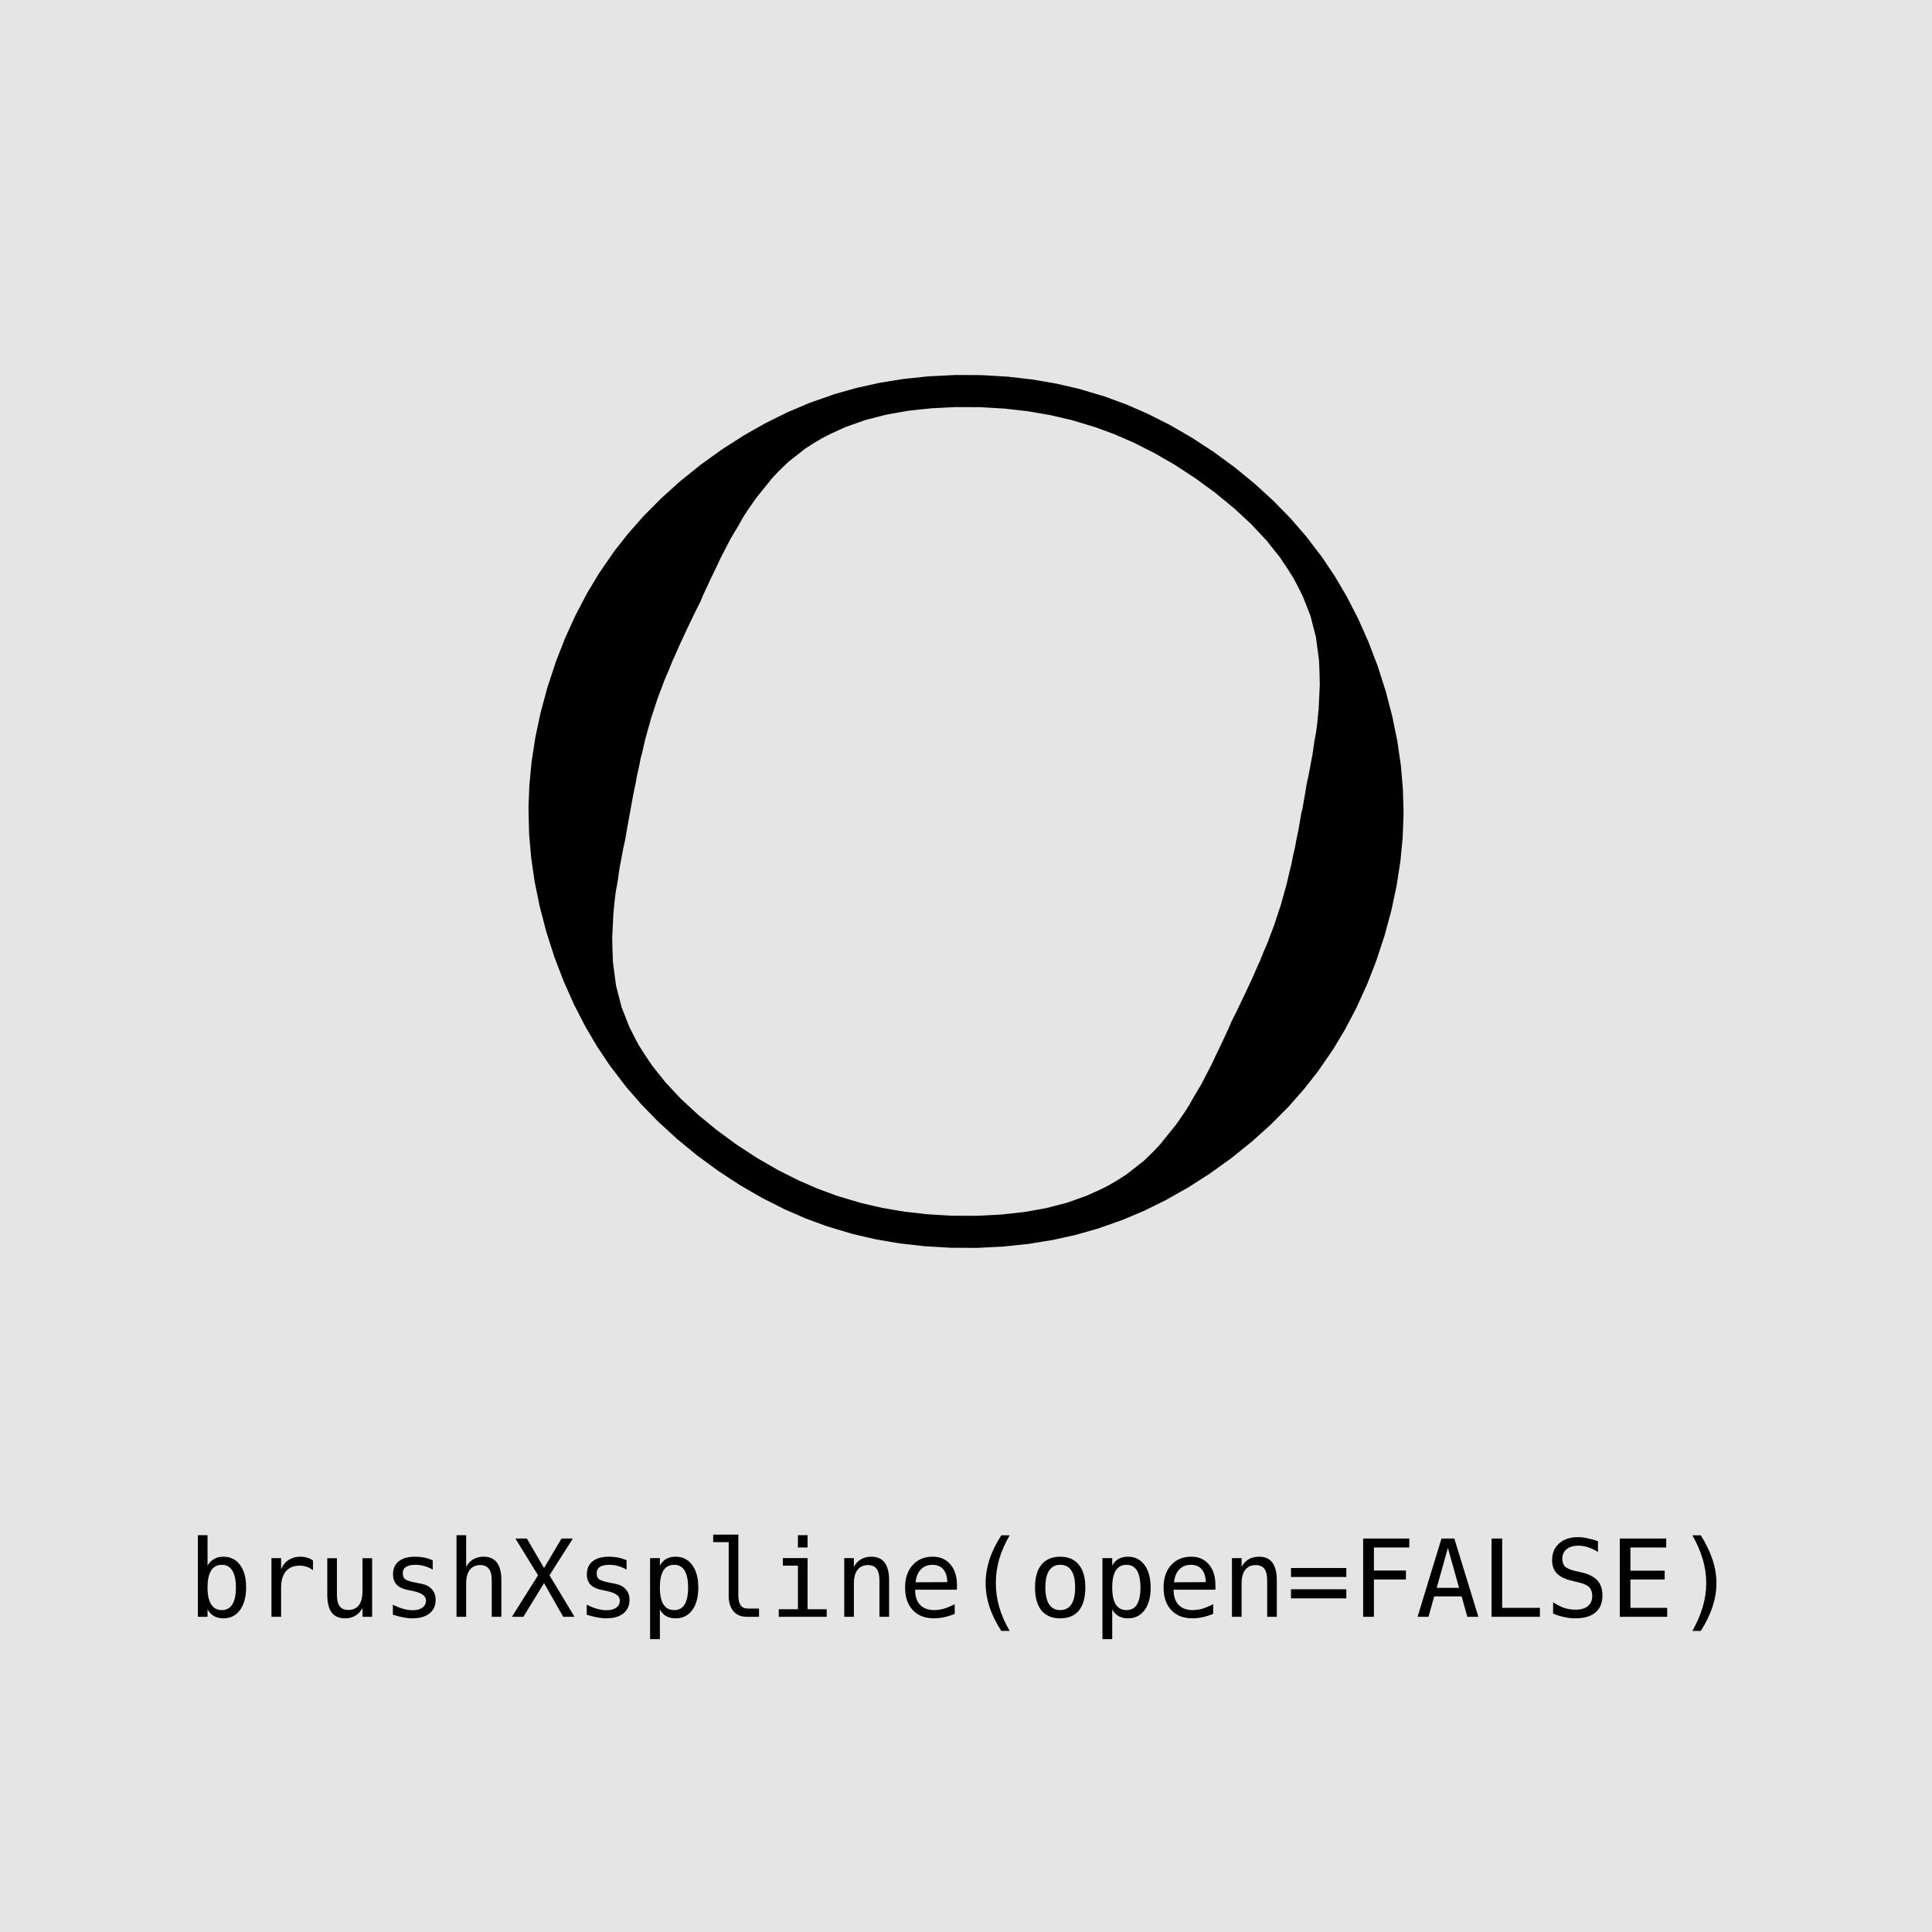 <?xml version="1.0" encoding="UTF-8"?>
<svg xmlns="http://www.w3.org/2000/svg" xmlns:xlink="http://www.w3.org/1999/xlink" width="216pt" height="216pt" viewBox="0 0 216 216" version="1.1">
<defs>
<g>
<symbol overflow="visible" id="glyph0-0">
<path style="stroke:none;" d="M 0.609 2.125 L 0.609 -8.469 L 6.609 -8.469 L 6.609 2.125 Z M 1.281 1.453 L 5.938 1.453 L 5.938 -7.781 L 1.281 -7.781 Z M 1.281 1.453 "/>
</symbol>
<symbol overflow="visible" id="glyph0-1">
<path style="stroke:none;" d="M 5.375 -3.281 C 5.375 -4.113 5.238 -4.742 4.969 -5.172 C 4.707 -5.598 4.316 -5.812 3.797 -5.812 C 3.273 -5.812 2.879 -5.598 2.609 -5.172 C 2.336 -4.742 2.203 -4.113 2.203 -3.281 C 2.203 -2.445 2.336 -1.816 2.609 -1.391 C 2.879 -0.961 3.273 -0.75 3.797 -0.75 C 4.316 -0.75 4.707 -0.957 4.969 -1.375 C 5.238 -1.801 5.375 -2.438 5.375 -3.281 Z M 2.203 -5.719 C 2.379 -6.039 2.617 -6.285 2.922 -6.453 C 3.223 -6.629 3.57 -6.719 3.969 -6.719 C 4.758 -6.719 5.379 -6.414 5.828 -5.812 C 6.285 -5.207 6.516 -4.367 6.516 -3.297 C 6.516 -2.211 6.285 -1.363 5.828 -0.75 C 5.379 -0.133 4.758 0.172 3.969 0.172 C 3.57 0.172 3.223 0.086 2.922 -0.078 C 2.629 -0.254 2.391 -0.504 2.203 -0.828 L 2.203 0 L 1.125 0 L 1.125 -9.125 L 2.203 -9.125 Z M 2.203 -5.719 "/>
</symbol>
<symbol overflow="visible" id="glyph0-2">
<path style="stroke:none;" d="M 6.766 -5.203 C 6.535 -5.391 6.301 -5.52 6.062 -5.594 C 5.82 -5.676 5.562 -5.719 5.281 -5.719 C 4.602 -5.719 4.086 -5.504 3.734 -5.078 C 3.379 -4.66 3.203 -4.055 3.203 -3.266 L 3.203 0 L 2.125 0 L 2.125 -6.562 L 3.203 -6.562 L 3.203 -5.281 C 3.379 -5.75 3.656 -6.102 4.031 -6.344 C 4.406 -6.594 4.848 -6.719 5.359 -6.719 C 5.629 -6.719 5.879 -6.68 6.109 -6.609 C 6.336 -6.547 6.555 -6.445 6.766 -6.312 Z M 6.766 -5.203 "/>
</symbol>
<symbol overflow="visible" id="glyph0-3">
<path style="stroke:none;" d="M 1.141 -2.484 L 1.141 -6.547 L 2.219 -6.547 L 2.219 -2.484 C 2.219 -1.891 2.32 -1.453 2.531 -1.172 C 2.738 -0.898 3.062 -0.766 3.5 -0.766 C 4.008 -0.766 4.398 -0.941 4.672 -1.297 C 4.941 -1.66 5.078 -2.176 5.078 -2.844 L 5.078 -6.547 L 6.156 -6.547 L 6.156 0 L 5.078 0 L 5.078 -0.984 C 4.879 -0.609 4.613 -0.32 4.281 -0.125 C 3.957 0.07 3.578 0.172 3.141 0.172 C 2.461 0.172 1.957 -0.047 1.625 -0.484 C 1.301 -0.93 1.141 -1.598 1.141 -2.484 Z M 1.141 -2.484 "/>
</symbol>
<symbol overflow="visible" id="glyph0-4">
<path style="stroke:none;" d="M 5.703 -6.328 L 5.703 -5.281 C 5.391 -5.457 5.078 -5.586 4.766 -5.672 C 4.453 -5.766 4.133 -5.812 3.812 -5.812 C 3.32 -5.812 2.957 -5.734 2.719 -5.578 C 2.477 -5.422 2.359 -5.18 2.359 -4.859 C 2.359 -4.566 2.445 -4.348 2.625 -4.203 C 2.812 -4.055 3.258 -3.914 3.969 -3.781 L 4.406 -3.703 C 4.938 -3.598 5.336 -3.391 5.609 -3.078 C 5.891 -2.773 6.031 -2.383 6.031 -1.906 C 6.031 -1.25 5.801 -0.738 5.344 -0.375 C 4.883 -0.008 4.242 0.172 3.422 0.172 C 3.098 0.172 2.758 0.133 2.406 0.062 C 2.051 0 1.664 -0.098 1.25 -0.234 L 1.25 -1.359 C 1.656 -1.148 2.039 -0.992 2.406 -0.891 C 2.77 -0.785 3.117 -0.734 3.453 -0.734 C 3.922 -0.734 4.285 -0.828 4.547 -1.016 C 4.816 -1.211 4.953 -1.484 4.953 -1.828 C 4.953 -2.328 4.473 -2.676 3.516 -2.875 L 3.469 -2.891 L 3.062 -2.969 C 2.438 -3.082 1.977 -3.285 1.688 -3.578 C 1.406 -3.867 1.266 -4.258 1.266 -4.75 C 1.266 -5.383 1.477 -5.867 1.906 -6.203 C 2.332 -6.547 2.941 -6.719 3.734 -6.719 C 4.086 -6.719 4.426 -6.688 4.75 -6.625 C 5.07 -6.562 5.391 -6.461 5.703 -6.328 Z M 5.703 -6.328 "/>
</symbol>
<symbol overflow="visible" id="glyph0-5">
<path style="stroke:none;" d="M 6.156 -4.062 L 6.156 0 L 5.078 0 L 5.078 -4.062 C 5.078 -4.656 4.973 -5.086 4.766 -5.359 C 4.555 -5.641 4.234 -5.781 3.797 -5.781 C 3.285 -5.781 2.895 -5.602 2.625 -5.25 C 2.352 -4.895 2.219 -4.379 2.219 -3.703 L 2.219 0 L 1.141 0 L 1.141 -9.125 L 2.219 -9.125 L 2.219 -5.578 C 2.414 -5.953 2.676 -6.234 3 -6.422 C 3.332 -6.617 3.723 -6.719 4.172 -6.719 C 4.836 -6.719 5.332 -6.5 5.656 -6.062 C 5.988 -5.625 6.156 -4.957 6.156 -4.062 Z M 6.156 -4.062 "/>
</symbol>
<symbol overflow="visible" id="glyph0-6">
<path style="stroke:none;" d="M 0.5 -8.75 L 1.781 -8.75 L 3.703 -5.453 L 5.656 -8.75 L 6.922 -8.75 L 4.312 -4.641 L 7.109 0 L 5.844 0 L 3.703 -3.766 L 1.391 0 L 0.109 0 L 3.031 -4.641 Z M 0.5 -8.75 "/>
</symbol>
<symbol overflow="visible" id="glyph0-7">
<path style="stroke:none;" d="M 2.203 -0.828 L 2.203 2.5 L 1.109 2.5 L 1.109 -6.562 L 2.203 -6.562 L 2.203 -5.719 C 2.379 -6.051 2.613 -6.301 2.906 -6.469 C 3.207 -6.633 3.555 -6.719 3.953 -6.719 C 4.742 -6.719 5.363 -6.41 5.812 -5.797 C 6.27 -5.18 6.5 -4.332 6.5 -3.25 C 6.5 -2.188 6.27 -1.348 5.812 -0.734 C 5.363 -0.129 4.742 0.172 3.953 0.172 C 3.555 0.172 3.207 0.086 2.906 -0.078 C 2.602 -0.254 2.367 -0.504 2.203 -0.828 Z M 5.359 -3.281 C 5.359 -4.113 5.227 -4.742 4.969 -5.172 C 4.707 -5.598 4.316 -5.812 3.797 -5.812 C 3.266 -5.812 2.863 -5.598 2.594 -5.172 C 2.332 -4.742 2.203 -4.113 2.203 -3.281 C 2.203 -2.445 2.332 -1.816 2.594 -1.391 C 2.863 -0.961 3.266 -0.75 3.797 -0.75 C 4.316 -0.75 4.707 -0.957 4.969 -1.375 C 5.227 -1.801 5.359 -2.438 5.359 -3.281 Z M 5.359 -3.281 "/>
</symbol>
<symbol overflow="visible" id="glyph0-8">
<path style="stroke:none;" d="M 3.75 -2.375 C 3.75 -1.895 3.836 -1.531 4.016 -1.281 C 4.191 -1.039 4.453 -0.922 4.797 -0.922 L 6.062 -0.922 L 6.062 0 L 4.688 0 C 4.051 0 3.555 -0.207 3.203 -0.625 C 2.848 -1.039 2.672 -1.625 2.672 -2.375 L 2.672 -8.344 L 0.938 -8.344 L 0.938 -9.188 L 3.75 -9.188 Z M 3.75 -2.375 "/>
</symbol>
<symbol overflow="visible" id="glyph0-9">
<path style="stroke:none;" d="M 1.5 -6.562 L 4.266 -6.562 L 4.266 -0.844 L 6.406 -0.844 L 6.406 0 L 1.047 0 L 1.047 -0.844 L 3.188 -0.844 L 3.188 -5.719 L 1.5 -5.719 Z M 3.188 -9.125 L 4.266 -9.125 L 4.266 -7.75 L 3.188 -7.75 Z M 3.188 -9.125 "/>
</symbol>
<symbol overflow="visible" id="glyph0-10">
<path style="stroke:none;" d="M 6.156 -4.062 L 6.156 0 L 5.078 0 L 5.078 -4.062 C 5.078 -4.656 4.973 -5.086 4.766 -5.359 C 4.555 -5.641 4.234 -5.781 3.797 -5.781 C 3.285 -5.781 2.895 -5.602 2.625 -5.25 C 2.352 -4.895 2.219 -4.379 2.219 -3.703 L 2.219 0 L 1.141 0 L 1.141 -6.562 L 2.219 -6.562 L 2.219 -5.578 C 2.414 -5.953 2.676 -6.234 3 -6.422 C 3.332 -6.617 3.723 -6.719 4.172 -6.719 C 4.836 -6.719 5.332 -6.5 5.656 -6.062 C 5.988 -5.625 6.156 -4.957 6.156 -4.062 Z M 6.156 -4.062 "/>
</symbol>
<symbol overflow="visible" id="glyph0-11">
<path style="stroke:none;" d="M 6.516 -3.547 L 6.516 -3.031 L 1.844 -3.031 L 1.844 -2.984 C 1.844 -2.273 2.031 -1.723 2.406 -1.328 C 2.781 -0.941 3.305 -0.75 3.984 -0.75 C 4.328 -0.75 4.688 -0.801 5.062 -0.906 C 5.438 -1.02 5.836 -1.188 6.266 -1.406 L 6.266 -0.328 C 5.859 -0.16 5.461 -0.035 5.078 0.047 C 4.691 0.129 4.32 0.172 3.969 0.172 C 2.945 0.172 2.148 -0.133 1.578 -0.75 C 1.004 -1.363 0.719 -2.207 0.719 -3.281 C 0.719 -4.32 1 -5.156 1.562 -5.781 C 2.125 -6.406 2.875 -6.719 3.812 -6.719 C 4.645 -6.719 5.301 -6.43 5.781 -5.859 C 6.27 -5.297 6.516 -4.523 6.516 -3.547 Z M 5.438 -3.875 C 5.426 -4.5 5.273 -4.977 4.984 -5.312 C 4.703 -5.645 4.297 -5.812 3.766 -5.812 C 3.242 -5.812 2.816 -5.641 2.484 -5.297 C 2.148 -4.953 1.953 -4.473 1.891 -3.859 Z M 5.438 -3.875 "/>
</symbol>
<symbol overflow="visible" id="glyph0-12">
<path style="stroke:none;" d="M 5.188 -9.109 C 4.664 -8.211 4.273 -7.32 4.016 -6.438 C 3.766 -5.551 3.641 -4.66 3.641 -3.766 C 3.641 -2.867 3.766 -1.977 4.016 -1.094 C 4.273 -0.207 4.664 0.68 5.188 1.578 L 4.25 1.578 C 3.656 0.648 3.211 -0.25 2.922 -1.125 C 2.641 -2.008 2.5 -2.891 2.5 -3.766 C 2.5 -4.641 2.641 -5.516 2.922 -6.391 C 3.211 -7.273 3.656 -8.18 4.25 -9.109 Z M 5.188 -9.109 "/>
</symbol>
<symbol overflow="visible" id="glyph0-13">
<path style="stroke:none;" d="M 3.609 -5.812 C 3.066 -5.812 2.656 -5.598 2.375 -5.172 C 2.094 -4.742 1.953 -4.113 1.953 -3.281 C 1.953 -2.445 2.094 -1.816 2.375 -1.391 C 2.656 -0.961 3.066 -0.75 3.609 -0.75 C 4.16 -0.75 4.578 -0.961 4.859 -1.391 C 5.141 -1.816 5.281 -2.445 5.281 -3.281 C 5.281 -4.113 5.141 -4.742 4.859 -5.172 C 4.578 -5.598 4.16 -5.812 3.609 -5.812 Z M 3.609 -6.719 C 4.516 -6.719 5.207 -6.422 5.688 -5.828 C 6.176 -5.242 6.422 -4.395 6.422 -3.281 C 6.422 -2.156 6.18 -1.297 5.703 -0.703 C 5.223 -0.117 4.523 0.172 3.609 0.172 C 2.703 0.172 2.004 -0.117 1.516 -0.703 C 1.035 -1.297 0.797 -2.156 0.797 -3.281 C 0.797 -4.395 1.035 -5.242 1.516 -5.828 C 2.004 -6.422 2.703 -6.719 3.609 -6.719 Z M 3.609 -6.719 "/>
</symbol>
<symbol overflow="visible" id="glyph0-14">
<path style="stroke:none;" d="M 0.516 -3.078 L 6.703 -3.078 L 6.703 -2.062 L 0.516 -2.062 Z M 0.516 -5.453 L 6.703 -5.453 L 6.703 -4.453 L 0.516 -4.453 Z M 0.516 -5.453 "/>
</symbol>
<symbol overflow="visible" id="glyph0-15">
<path style="stroke:none;" d="M 1.359 -8.75 L 6.516 -8.75 L 6.516 -7.75 L 2.562 -7.75 L 2.562 -5.172 L 6.141 -5.172 L 6.141 -4.172 L 2.562 -4.172 L 2.562 0 L 1.359 0 Z M 1.359 -8.75 "/>
</symbol>
<symbol overflow="visible" id="glyph0-16">
<path style="stroke:none;" d="M 3.609 -7.703 L 2.359 -3.234 L 4.859 -3.234 Z M 2.891 -8.75 L 4.328 -8.75 L 7.016 0 L 5.781 0 L 5.141 -2.281 L 2.078 -2.281 L 1.438 0 L 0.219 0 Z M 2.891 -8.75 "/>
</symbol>
<symbol overflow="visible" id="glyph0-17">
<path style="stroke:none;" d="M 1.266 -8.75 L 2.453 -8.75 L 2.453 -1 L 6.672 -1 L 6.672 0 L 1.266 0 Z M 1.266 -8.75 "/>
</symbol>
<symbol overflow="visible" id="glyph0-18">
<path style="stroke:none;" d="M 5.938 -8.453 L 5.938 -7.25 C 5.57 -7.477 5.207 -7.648 4.844 -7.766 C 4.488 -7.891 4.125 -7.953 3.75 -7.953 C 3.195 -7.953 2.758 -7.82 2.438 -7.562 C 2.113 -7.301 1.953 -6.945 1.953 -6.5 C 1.953 -6.113 2.055 -5.816 2.266 -5.609 C 2.473 -5.41 2.867 -5.242 3.453 -5.109 L 4.078 -4.969 C 4.898 -4.781 5.5 -4.477 5.875 -4.062 C 6.25 -3.656 6.438 -3.098 6.438 -2.391 C 6.438 -1.555 6.176 -0.922 5.656 -0.484 C 5.145 -0.047 4.395 0.172 3.406 0.172 C 3 0.172 2.586 0.125 2.172 0.031 C 1.754 -0.051 1.336 -0.18 0.922 -0.359 L 0.922 -1.625 C 1.367 -1.332 1.789 -1.117 2.188 -0.984 C 2.594 -0.859 3 -0.797 3.406 -0.797 C 4.008 -0.797 4.473 -0.926 4.797 -1.188 C 5.129 -1.457 5.297 -1.832 5.297 -2.312 C 5.297 -2.75 5.18 -3.082 4.953 -3.312 C 4.734 -3.539 4.336 -3.719 3.766 -3.844 L 3.141 -4 C 2.328 -4.176 1.734 -4.453 1.359 -4.828 C 0.992 -5.203 0.812 -5.703 0.812 -6.328 C 0.812 -7.109 1.07 -7.734 1.594 -8.203 C 2.125 -8.672 2.828 -8.906 3.703 -8.906 C 4.035 -8.906 4.383 -8.863 4.75 -8.781 C 5.125 -8.707 5.52 -8.598 5.938 -8.453 Z M 5.938 -8.453 "/>
</symbol>
<symbol overflow="visible" id="glyph0-19">
<path style="stroke:none;" d="M 1.156 -8.75 L 6.344 -8.75 L 6.344 -7.75 L 2.344 -7.75 L 2.344 -5.156 L 6.172 -5.156 L 6.172 -4.172 L 2.344 -4.172 L 2.344 -1 L 6.453 -1 L 6.453 0 L 1.156 0 Z M 1.156 -8.75 "/>
</symbol>
<symbol overflow="visible" id="glyph0-20">
<path style="stroke:none;" d="M 2.047 -9.109 L 2.984 -9.109 C 3.566 -8.18 4.004 -7.273 4.297 -6.391 C 4.586 -5.516 4.734 -4.641 4.734 -3.766 C 4.734 -2.891 4.586 -2.008 4.297 -1.125 C 4.004 -0.238 3.566 0.66 2.984 1.578 L 2.047 1.578 C 2.555 0.672 2.941 -0.223 3.203 -1.109 C 3.461 -1.992 3.594 -2.879 3.594 -3.766 C 3.594 -4.66 3.461 -5.551 3.203 -6.438 C 2.941 -7.32 2.555 -8.211 2.047 -9.109 Z M 2.047 -9.109 "/>
</symbol>
</g>
</defs>
<g id="surface289">
<rect x="0" y="0" width="216" height="216" style="fill:rgb(89.804%,89.804%,89.804%);fill-opacity:1;stroke:none;"/>
<path style="fill-rule:nonzero;fill:rgb(0%,0%,0%);fill-opacity:1;stroke-width:0.75;stroke-linecap:round;stroke-linejoin:round;stroke:rgb(0%,0%,0%);stroke-opacity:1;stroke-miterlimit:10;" d="M 109.23 139.141 L 110.047 139.098 L 112.102 138.996 L 112.129 138.992 L 113.789 138.82 L 114.914 138.703 L 114.945 138.699 L 115.82 138.555 L 117.602 138.27 L 117.629 138.262 L 120.145 137.707 L 120.172 137.699 L 122.57 137.02 L 122.602 137.012 L 124.477 136.352 L 125.367 136.039 L 125.398 136.027 L 126.484 135.566 L 127.75 135.031 L 127.781 135.016 L 130.168 133.84 L 130.207 133.816 L 131.645 133.004 L 132.617 132.457 L 132.66 132.43 L 133.281 132.031 L 135.055 130.895 L 135.102 130.863 L 136.668 129.734 L 137.434 129.188 L 137.488 129.145 L 138.359 128.438 L 139.695 127.363 L 139.754 127.312 L 141.797 125.473 L 141.859 125.414 L 142.93 124.336 L 143.715 123.543 L 143.781 123.477 L 144.953 122.145 L 145.441 121.594 L 145.508 121.516 L 146.207 120.625 L 147.004 119.613 L 147.066 119.527 L 148.688 117.176 L 148.746 117.086 L 150.023 114.961 L 150.078 114.863 L 150.914 113.266 L 151.277 112.574 L 151.328 112.473 L 151.891 111.238 L 152.445 110.016 L 152.492 109.914 L 153.504 107.32 L 153.539 107.215 L 154.078 105.574 L 154.422 104.539 L 154.453 104.43 L 154.652 103.691 L 155.18 101.738 L 155.207 101.625 L 155.637 99.602 L 155.77 98.969 L 155.789 98.859 L 156.016 97.383 L 156.188 96.281 L 156.203 96.172 L 156.301 95.121 L 156.438 93.691 L 156.445 93.582 L 156.539 91.172 L 156.539 90.613 L 156.469 88.207 L 156.461 88.105 L 156.348 86.82 L 156.246 85.633 L 156.234 85.535 L 155.859 82.961 L 155.844 82.875 L 155.496 81.176 L 155.301 80.207 L 155.281 80.129 L 155.027 79.156 L 154.57 77.406 L 154.551 77.336 L 153.68 74.617 L 153.66 74.559 L 153.133 73.18 L 152.645 71.898 L 152.625 71.852 L 151.496 69.316 L 151.477 69.277 L 150.254 66.898 L 150.234 66.863 L 148.934 64.652 L 148.914 64.621 L 148.062 63.348 L 147.531 62.555 L 147.516 62.527 L 146.746 61.527 L 145.734 60.199 L 145.715 60.176 L 144.039 58.246 L 144.031 58.234 L 144.02 58.223 L 142.156 56.312 L 142.137 56.293 L 140.848 55.109 L 140.086 54.41 L 140.066 54.395 L 139.434 53.875 L 137.852 52.574 L 137.828 52.559 L 136.207 51.367 L 135.488 50.844 L 135.465 50.824 L 134.211 50.008 L 133.059 49.254 L 133.031 49.238 L 131.805 48.527 L 130.609 47.836 L 130.582 47.824 L 129.02 47.035 L 128.184 46.609 L 128.156 46.598 L 125.793 45.57 L 125.766 45.559 L 124.109 44.949 L 123.426 44.695 L 123.398 44.688 L 121.656 44.168 L 120.59 43.848 L 120.562 43.84 L 119.359 43.562 L 118.07 43.266 L 118.039 43.258 L 116.32 42.961 L 115.41 42.805 L 115.387 42.805 L 115.383 42.801 L 112.617 42.484 L 112.59 42.484 L 110.426 42.355 L 109.727 42.316 L 109.699 42.312 L 108.047 42.305 L 106.801 42.301 L 106.77 42.301 L 105.953 42.344 L 103.898 42.445 L 103.871 42.445 L 102.211 42.621 L 101.086 42.738 L 101.055 42.742 L 100.18 42.883 L 98.398 43.172 L 98.371 43.176 L 95.855 43.734 L 95.828 43.742 L 93.43 44.418 L 93.398 44.43 L 91.523 45.09 L 90.633 45.402 L 90.602 45.414 L 89.516 45.875 L 88.25 46.41 L 88.219 46.426 L 85.832 47.602 L 85.793 47.621 L 84.355 48.434 L 83.383 48.984 L 83.34 49.008 L 82.719 49.41 L 80.945 50.543 L 80.898 50.578 L 79.332 51.703 L 78.566 52.254 L 78.512 52.297 L 77.641 53 L 76.305 54.074 L 76.246 54.125 L 74.203 55.965 L 74.141 56.027 L 73.07 57.105 L 72.285 57.895 L 72.219 57.965 L 71.047 59.293 L 70.559 59.844 L 70.492 59.922 L 69.793 60.812 L 68.996 61.824 L 68.934 61.91 L 67.312 64.262 L 67.254 64.355 L 65.977 66.48 L 65.922 66.578 L 65.086 68.176 L 64.723 68.867 L 64.672 68.969 L 64.109 70.203 L 63.555 71.422 L 63.508 71.527 L 62.496 74.117 L 62.461 74.227 L 61.922 75.867 L 61.578 76.898 L 61.547 77.008 L 61.348 77.746 L 60.82 79.703 L 60.793 79.812 L 60.363 81.84 L 60.23 82.469 L 60.211 82.582 L 59.984 84.055 L 59.812 85.156 L 59.797 85.266 L 59.699 86.32 L 59.562 87.75 L 59.555 87.859 L 59.461 90.27 L 59.461 90.375 L 59.531 93.23 L 59.539 93.332 L 59.652 94.621 L 59.754 95.809 L 59.766 95.906 L 60.141 98.48 L 60.156 98.566 L 60.504 100.262 L 60.699 101.234 L 60.719 101.312 L 60.973 102.285 L 61.43 104.035 L 61.449 104.102 L 62.32 106.824 L 62.34 106.883 L 62.867 108.262 L 63.355 109.539 L 63.375 109.586 L 64.504 112.125 L 64.523 112.164 L 65.746 114.543 L 65.766 114.578 L 67.066 116.789 L 67.086 116.82 L 67.938 118.09 L 68.484 118.91 L 69.254 119.914 L 70.266 121.242 L 70.285 121.266 L 71.961 123.195 L 71.98 123.215 L 73.844 125.129 L 73.863 125.148 L 75.152 126.328 L 75.914 127.027 L 75.934 127.047 L 76.566 127.562 L 78.148 128.863 L 78.172 128.883 L 79.793 130.07 L 80.512 130.598 L 80.535 130.613 L 81.789 131.434 L 82.941 132.188 L 82.969 132.203 L 84.199 132.914 L 85.391 133.602 L 85.418 133.617 L 86.98 134.406 L 87.816 134.828 L 87.844 134.844 L 90.207 135.871 L 90.234 135.883 L 91.891 136.492 L 92.574 136.742 L 92.602 136.75 L 94.34 137.273 L 95.41 137.594 L 95.438 137.598 L 96.641 137.879 L 97.93 138.176 L 97.961 138.184 L 99.68 138.477 L 100.59 138.633 L 100.617 138.637 L 103.383 138.953 L 103.41 138.957 L 105.574 139.082 L 106.273 139.125 L 106.301 139.125 L 107.953 139.133 L 109.199 139.141 Z M 107.969 136.297 L 107.938 136.297 L 106.379 136.293 L 105.742 136.254 L 105.715 136.254 L 103.641 136.129 L 101.008 135.828 L 100.16 135.684 L 100.133 135.68 L 98.508 135.398 L 97.281 135.117 L 97.254 135.109 L 96.152 134.855 L 95.156 134.555 L 95.129 134.547 L 93.484 134.059 L 92.871 133.832 L 92.844 133.82 L 91.277 133.246 L 89.039 132.27 L 88.258 131.875 L 88.234 131.863 L 86.754 131.117 L 85.617 130.457 L 85.59 130.445 L 84.441 129.781 L 83.34 129.059 L 83.316 129.043 L 82.137 128.277 L 81.473 127.785 L 81.449 127.77 L 79.898 126.633 L 78.363 125.371 L 78.344 125.355 L 77.785 124.895 L 77.07 124.238 L 75.84 123.098 L 74.113 121.25 L 72.613 119.367 L 71.719 118.031 L 71.094 117.047 L 70.672 116.262 L 70.023 114.977 L 69.137 112.723 L 68.504 110.258 L 68.156 107.617 L 68.102 106.27 L 68.07 104.879 L 68.199 102.145 L 68.379 100.355 L 68.492 99.512 L 68.664 98.609 L 68.887 97.051 L 69.309 94.801 L 69.535 93.766 L 69.703 92.773 L 70.121 90.457 L 70.461 88.602 L 70.715 87.391 L 70.84 86.66 L 71.051 85.773 L 71.277 84.617 L 71.398 84.191 L 71.801 82.453 L 72.289 80.715 L 72.32 80.605 L 72.422 80.215 L 72.688 79.422 L 72.723 79.316 L 73.152 78 L 73.961 75.852 L 74.422 74.785 L 74.805 73.82 L 75.051 73.297 L 75.648 71.93 L 76.465 70.176 L 77.469 68.082 L 77.961 67.117 L 78.297 66.316 L 78.539 65.801 L 79.199 64.383 L 79.633 63.496 L 80.203 62.273 L 81.367 60.023 L 82.227 58.586 L 82.719 57.707 L 83.191 56.961 L 84.258 55.426 L 85.582 53.789 L 85.977 53.289 L 86.707 52.504 L 87.84 51.402 L 89.824 49.84 L 90.934 49.133 L 91.867 48.586 L 92.648 48.191 L 94.375 47.402 L 96.582 46.621 L 98.938 46.008 L 100.66 45.695 L 101.449 45.559 L 102.535 45.438 L 104.102 45.273 L 106.121 45.172 L 106.848 45.137 L 108.031 45.141 L 108.062 45.141 L 109.621 45.148 L 110.258 45.188 L 110.285 45.188 L 112.359 45.309 L 114.992 45.609 L 115.84 45.758 L 115.844 45.758 L 115.867 45.762 L 117.492 46.039 L 118.719 46.324 L 118.742 46.328 L 118.746 46.332 L 119.848 46.586 L 120.848 46.883 L 120.871 46.891 L 122.516 47.383 L 123.129 47.609 L 123.156 47.617 L 124.723 48.195 L 126.961 49.168 L 127.742 49.562 L 127.766 49.578 L 129.246 50.324 L 130.383 50.98 L 130.398 50.992 L 130.41 50.996 L 131.559 51.66 L 132.66 52.379 L 132.684 52.395 L 133.863 53.164 L 134.527 53.652 L 134.551 53.672 L 136.102 54.805 L 137.637 56.066 L 137.656 56.086 L 138.215 56.543 L 138.93 57.199 L 140.16 58.344 L 141.887 60.188 L 143.387 62.07 L 144.281 63.406 L 144.906 64.395 L 145.328 65.18 L 145.977 66.465 L 146.863 68.719 L 147.496 71.18 L 147.844 73.824 L 147.898 75.172 L 147.93 76.562 L 147.801 79.293 L 147.621 81.086 L 147.508 81.93 L 147.336 82.832 L 147.113 84.387 L 146.691 86.637 L 146.465 87.676 L 146.297 88.691 L 145.938 90.738 L 145.883 90.828 L 145.539 92.84 L 145.285 94.051 L 145.16 94.781 L 144.949 95.668 L 144.723 96.824 L 144.602 97.25 L 144.199 98.984 L 143.711 100.727 L 143.68 100.836 L 143.578 101.227 L 143.312 102.016 L 143.277 102.125 L 142.848 103.441 L 142.039 105.586 L 141.578 106.652 L 141.195 107.621 L 140.949 108.145 L 140.352 109.512 L 139.535 111.266 L 138.531 113.359 L 138.039 114.324 L 137.703 115.125 L 137.461 115.641 L 136.801 117.055 L 136.367 117.945 L 135.797 119.164 L 134.633 121.414 L 133.773 122.855 L 133.281 123.73 L 132.809 124.48 L 131.742 126.016 L 130.418 127.648 L 130.023 128.148 L 129.293 128.934 L 128.16 130.039 L 126.176 131.598 L 125.066 132.305 L 124.133 132.855 L 123.352 133.25 L 121.625 134.035 L 119.418 134.82 L 117.062 135.434 L 115.34 135.746 L 114.551 135.879 L 113.465 136 L 111.898 136.168 L 109.879 136.27 L 109.152 136.305 Z M 107.969 136.297 "/>
<g style="fill:rgb(0%,0%,0%);fill-opacity:1;">
  <use xlink:href="#glyph0-1" x="21" y="180.76"/>
  <use xlink:href="#glyph0-2" x="28.225" y="180.76"/>
  <use xlink:href="#glyph0-3" x="35.449" y="180.76"/>
  <use xlink:href="#glyph0-4" x="42.674" y="180.76"/>
  <use xlink:href="#glyph0-5" x="49.898" y="180.76"/>
  <use xlink:href="#glyph0-6" x="57.123" y="180.76"/>
  <use xlink:href="#glyph0-4" x="64.348" y="180.76"/>
  <use xlink:href="#glyph0-7" x="71.572" y="180.76"/>
  <use xlink:href="#glyph0-8" x="78.797" y="180.76"/>
  <use xlink:href="#glyph0-9" x="86.021" y="180.76"/>
  <use xlink:href="#glyph0-10" x="93.246" y="180.76"/>
  <use xlink:href="#glyph0-11" x="100.471" y="180.76"/>
  <use xlink:href="#glyph0-12" x="107.695" y="180.76"/>
  <use xlink:href="#glyph0-13" x="114.92" y="180.76"/>
  <use xlink:href="#glyph0-7" x="122.145" y="180.76"/>
  <use xlink:href="#glyph0-11" x="129.369" y="180.76"/>
  <use xlink:href="#glyph0-10" x="136.594" y="180.76"/>
  <use xlink:href="#glyph0-14" x="143.818" y="180.76"/>
  <use xlink:href="#glyph0-15" x="151.043" y="180.76"/>
  <use xlink:href="#glyph0-16" x="158.268" y="180.76"/>
  <use xlink:href="#glyph0-17" x="165.492" y="180.76"/>
  <use xlink:href="#glyph0-18" x="172.717" y="180.76"/>
  <use xlink:href="#glyph0-19" x="179.941" y="180.76"/>
  <use xlink:href="#glyph0-20" x="187.166" y="180.76"/>
</g>
</g>
</svg>
